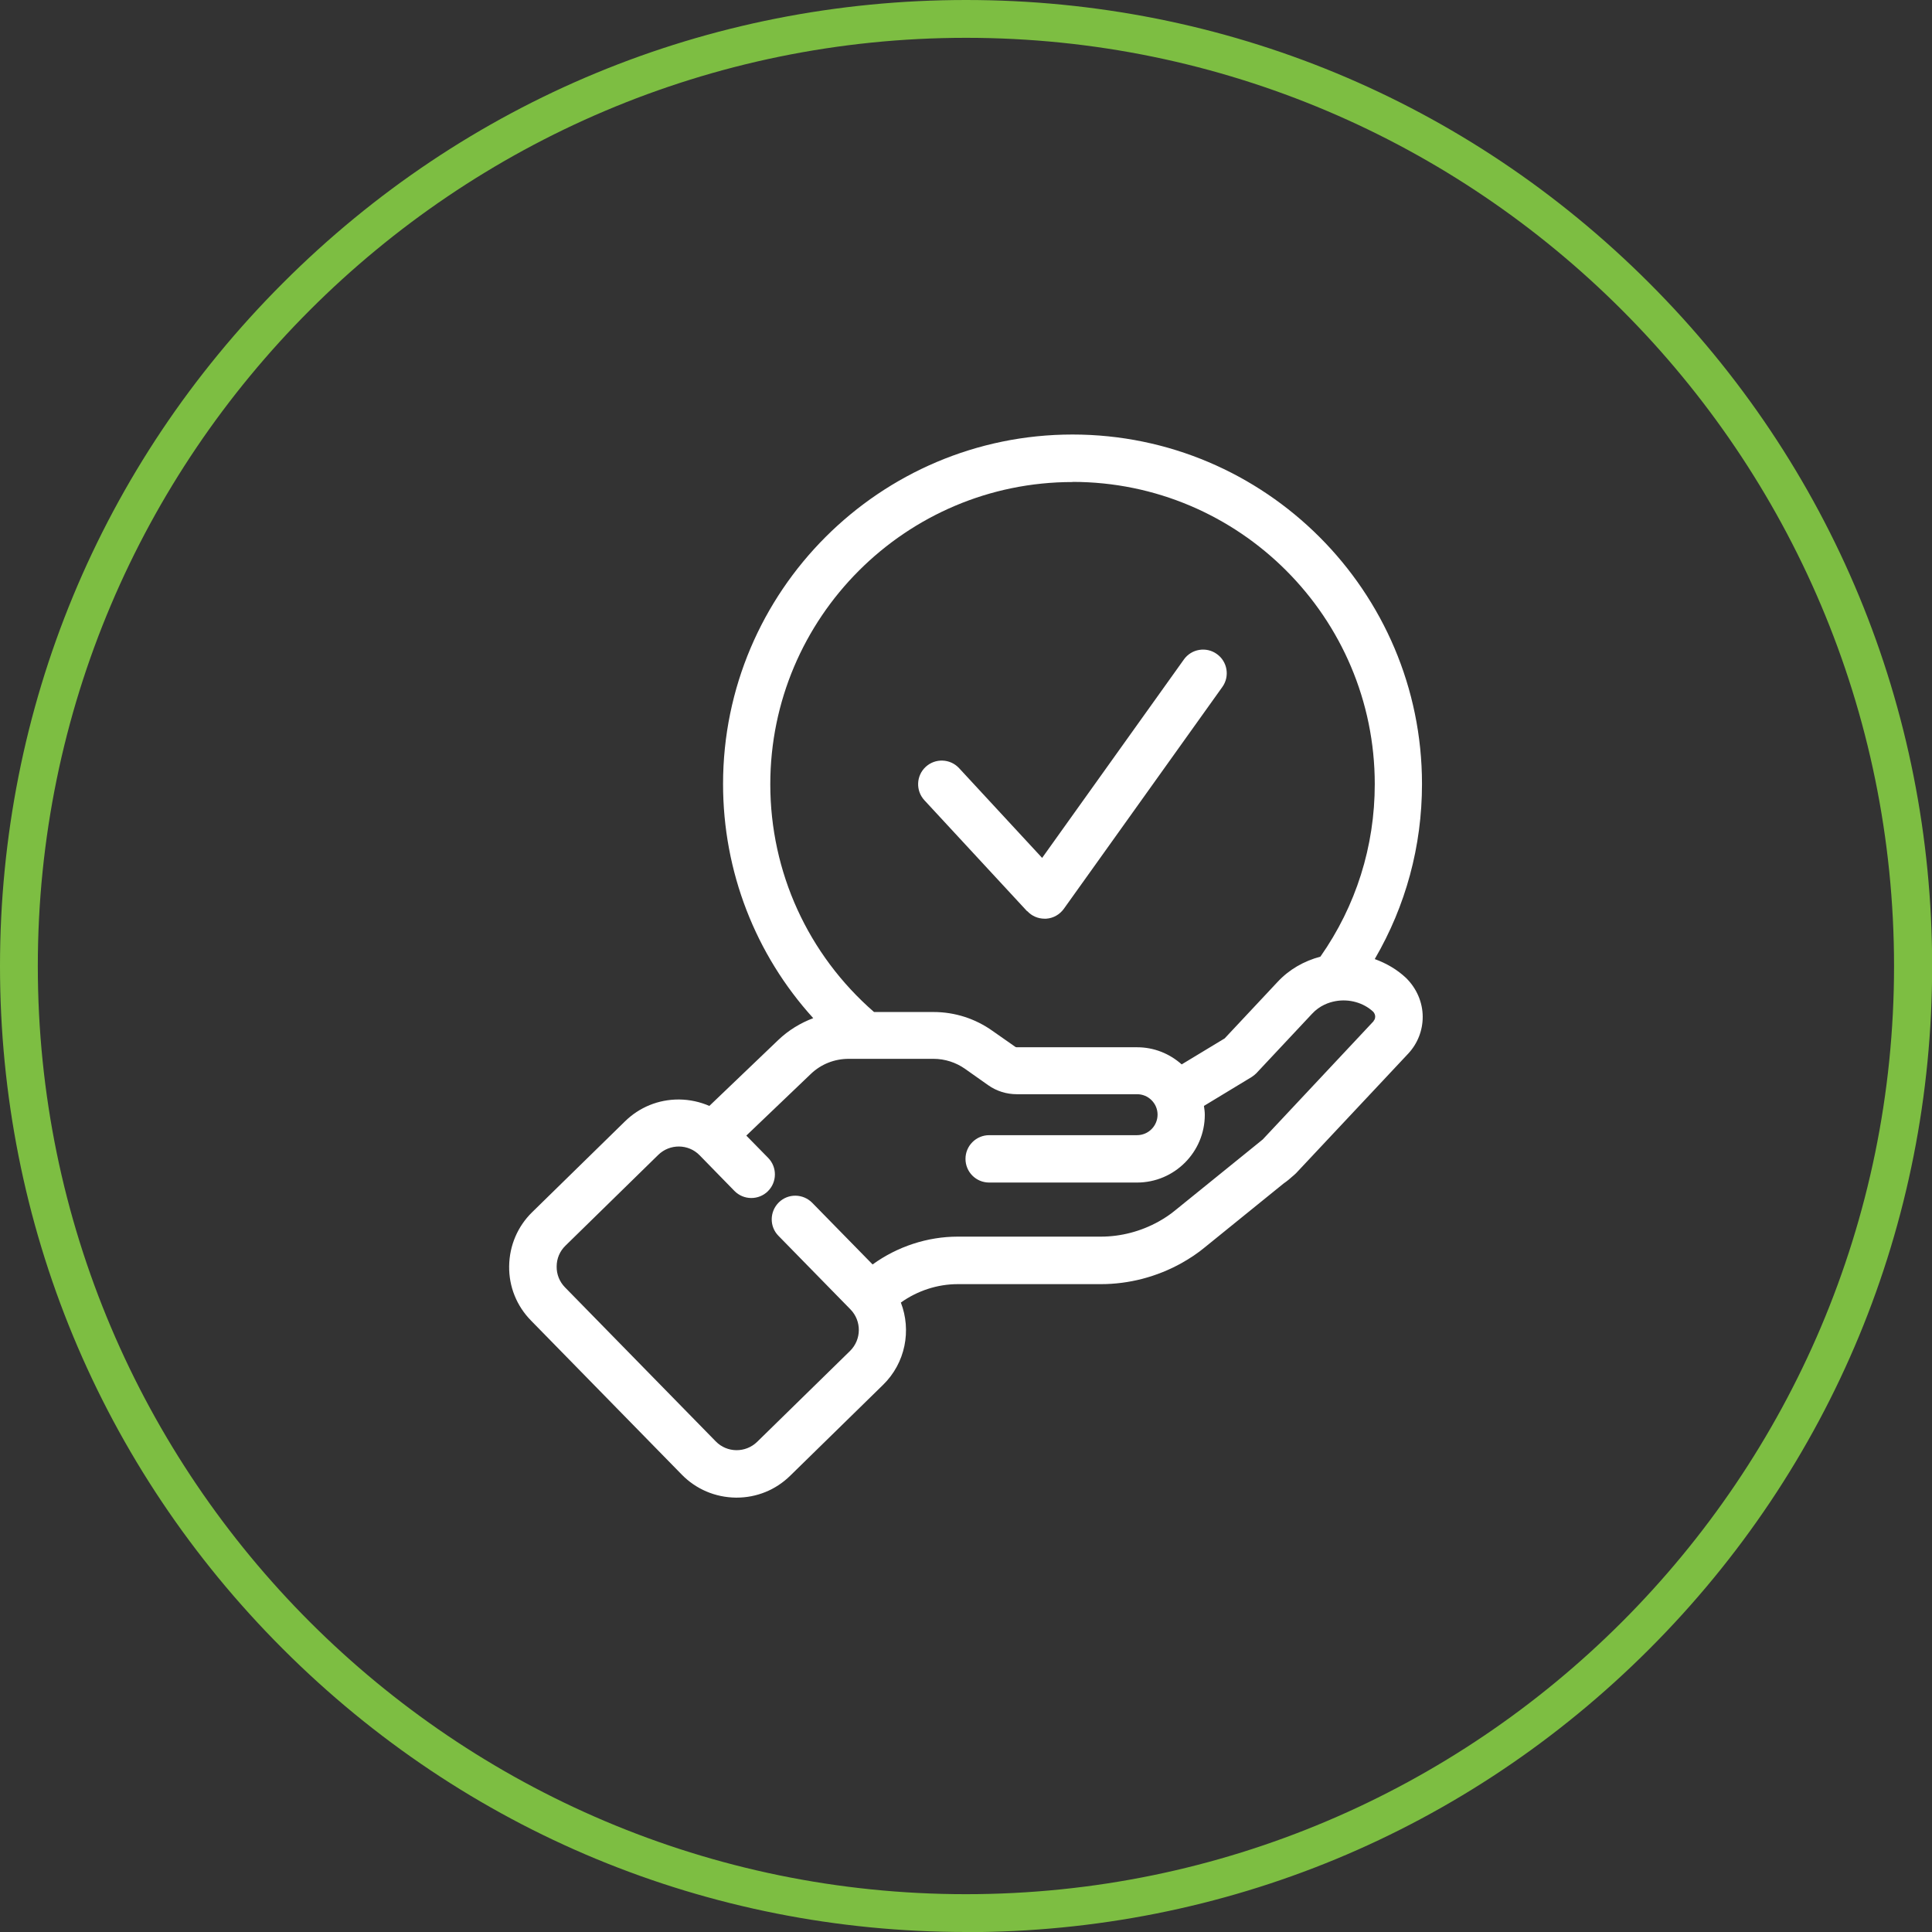 <svg xmlns="http://www.w3.org/2000/svg" id="Layer_2" data-name="Layer 2" viewBox="0 0 135.39 135.39"><rect x="0" y="0" width="135.39" height="135.39" fill="#333333" stroke="none"/><defs><style>      .cls-1 {        fill: #fff;      }      .cls-1, .cls-2 {        stroke-width: 0px;      }      .cls-2 {        fill: #7dbe42;      }    </style></defs><g id="INMARKET_MOMENTS" data-name="INMARKET MOMENTS"><g><path class="cls-2" d="M67.7,135.39c-18.08,0-35.08-7.04-47.87-19.83C7.04,102.78,0,85.78,0,67.7S7.04,32.61,19.83,19.83C32.61,7.04,49.61,0,67.7,0s35.08,7.04,47.87,19.83c12.79,12.79,19.83,29.79,19.83,47.87s-7.04,35.08-19.83,47.87c-12.79,12.79-29.79,19.83-47.87,19.83ZM67.7,2.65C31.83,2.65,2.65,31.83,2.65,67.7s29.18,65.04,65.04,65.04,65.04-29.18,65.04-65.04S103.56,2.65,67.7,2.65Z"></path><g><path class="cls-1" d="M96.35,67.19c2.16-3.71,3.3-7.89,3.3-12.25,0-13.5-10.99-24.49-24.49-24.49s-24.49,10.99-24.49,24.49c0,6.14,2.27,11.95,6.32,16.41-.9.34-1.74.85-2.45,1.53l-4.83,4.62c-.65-.28-1.36-.44-2.1-.45-.02,0-.04,0-.06,0-1.41,0-2.74.54-3.75,1.53l-6.51,6.37c-1.02,1-1.59,2.34-1.61,3.78-.02,1.44.53,2.79,1.53,3.81l10.57,10.8c1,1.02,2.34,1.59,3.78,1.61h.06c1.41,0,2.74-.54,3.75-1.53l6.51-6.37c1.58-1.54,2-3.83,1.25-5.77,1.16-.83,2.57-1.29,3.98-1.29h10.03c1.98,0,3.93-.51,5.67-1.48.6-.34,1.14-.7,1.62-1.1l5.53-4.48c.22-.15.44-.33.67-.54l.03-.02s.02-.03.04-.04c.04-.04.08-.07.12-.11l7.87-8.39c.65-.7,1.01-1.61,1.01-2.57,0-1.01-.42-2-1.18-2.74-.63-.59-1.38-1.02-2.18-1.31h0ZM75.16,33.77c11.68,0,21.18,9.5,21.18,21.18,0,4.37-1.32,8.54-3.81,12.09-1.16.31-2.19.9-3,1.77l-3.71,3.96-3.01,1.82c-.87-.77-1.96-1.2-3.12-1.2h-8.43s-.08,0-.11-.03l-1.6-1.12c-1.21-.86-2.64-1.32-4.13-1.32h-4.17c-4.62-4.02-7.27-9.8-7.27-15.96,0-11.68,9.5-21.18,21.18-21.18h0ZM96.27,71.55l-7.78,8.3-.69.56h0s-5.46,4.42-5.46,4.42c-.34.28-.71.53-1.14.77-1.24.69-2.64,1.06-4.05,1.06h-10.03c-2.12,0-4.23.69-5.97,1.95l-4.23-4.32c-.64-.65-1.69-.67-2.34-.03-.65.64-.67,1.69-.03,2.34l5.05,5.16c.79.81.78,2.11-.03,2.91l-6.51,6.37c-.81.79-2.11.78-2.9-.03l-10.57-10.8c-.38-.39-.59-.91-.58-1.46,0-.55.22-1.07.61-1.45l6.51-6.37c.81-.79,2.11-.78,2.9.03l2.44,2.5c.64.65,1.69.66,2.34.02.65-.64.66-1.69.02-2.34l-1.53-1.56,4.52-4.32c.72-.69,1.66-1.06,2.66-1.06h5.94c.79,0,1.57.25,2.22.71l1.6,1.13c.59.42,1.29.64,2.02.64h8.43s0,0,0,0c.38,0,.74.15,1.01.42.27.27.42.63.42,1.01,0,.79-.64,1.44-1.44,1.44h-10.36c-.91,0-1.66.74-1.66,1.66s.74,1.66,1.66,1.66h10.36c2.62,0,4.75-2.13,4.75-4.75,0-.21-.03-.41-.06-.62l3.35-2.03s.02-.02.03-.02c.06-.04.11-.08.17-.13.03-.03.07-.06.1-.09.02-.02.04-.03.05-.05l3.87-4.13c.54-.59,1.2-.81,1.64-.89.97-.18,1.97.11,2.64.73.13.13.15.28.15.35,0,.16-.06.25-.12.31h0Z"></path><path class="cls-1" d="M71.99,63.85c.31.34.75.53,1.21.53.03,0,.07,0,.11,0,.5-.03.95-.29,1.24-.69l11.11-15.55c.53-.74.36-1.78-.39-2.31-.74-.53-1.78-.36-2.31.39l-9.93,13.9-5.82-6.29c-.62-.67-1.67-.71-2.34-.09-.67.62-.71,1.67-.09,2.34l7.2,7.78Z"></path></g></g></g></svg>